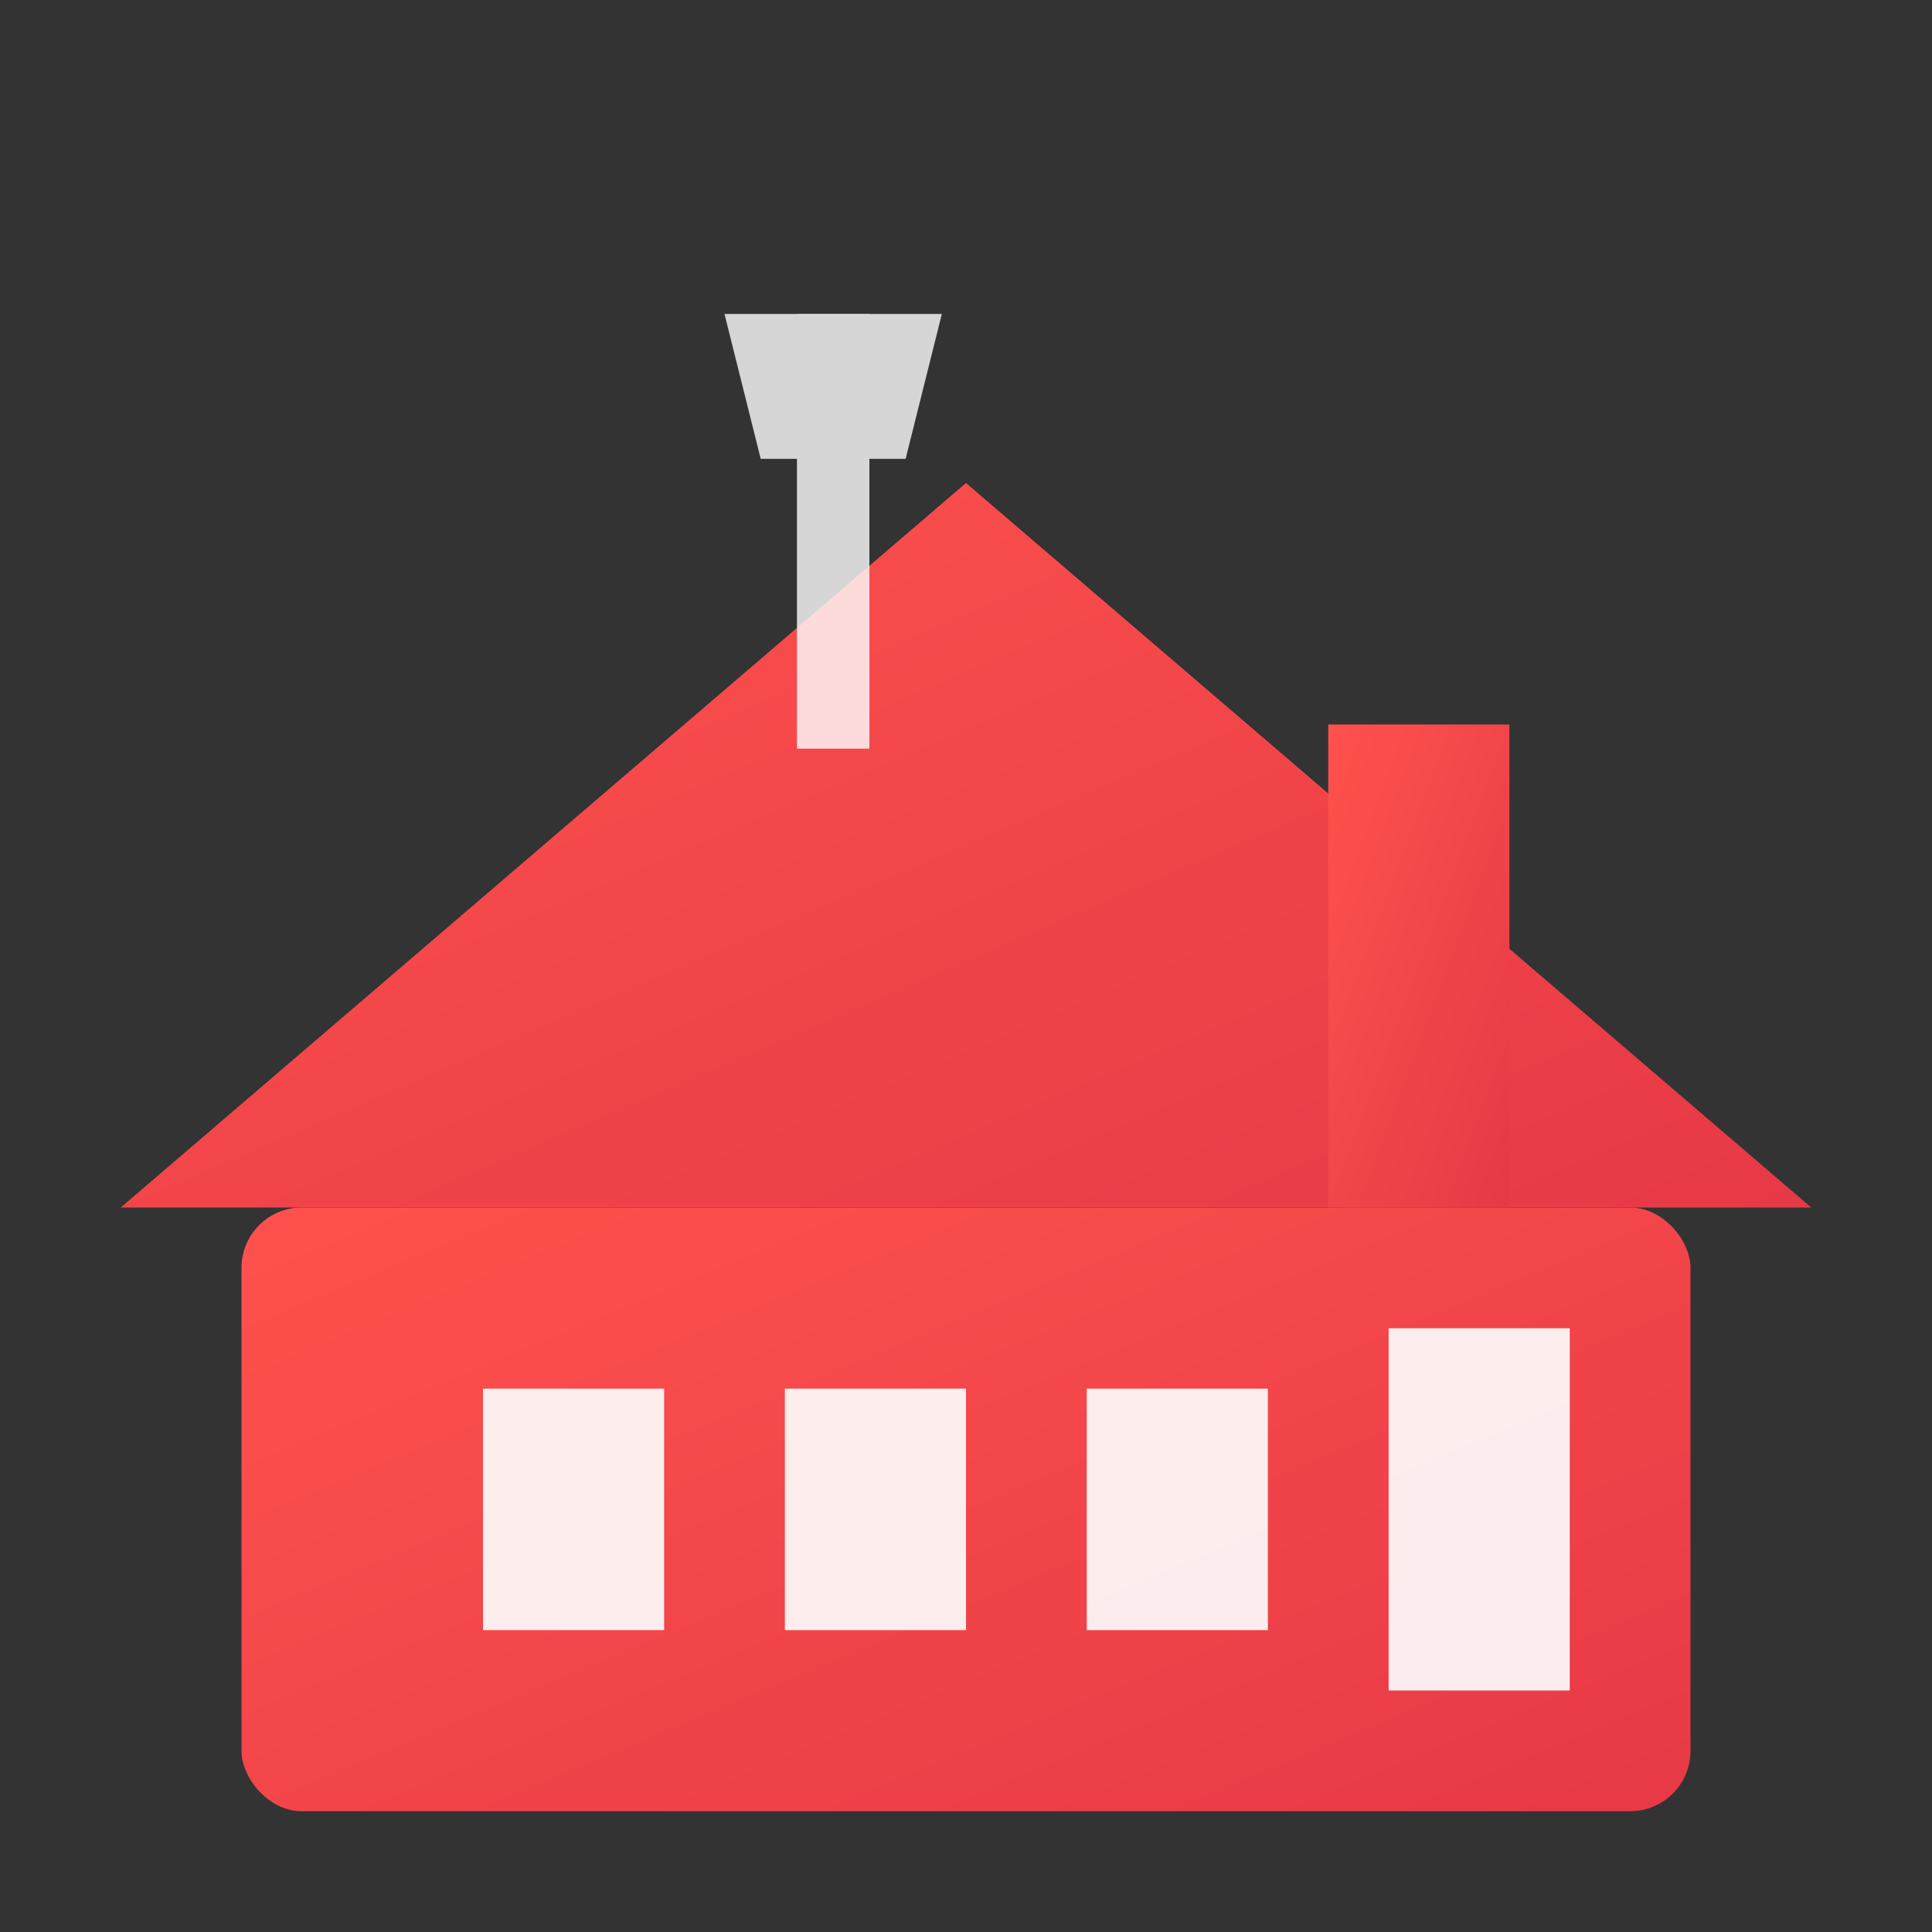 <svg viewBox="0 0 32 32" xmlns="http://www.w3.org/2000/svg">
  <rect x="0" y="0" width="32" height="32" fill="#333333" stroke="none"/>
  <defs>
    <linearGradient id="faviconGrad" x1="0%" y1="0%" x2="100%" y2="100%">
      <stop offset="0%" style="stop-color:#ff524d;stop-opacity:1" />
      <stop offset="100%" style="stop-color:#e63946;stop-opacity:1" />
    </linearGradient>
  </defs>
  <!-- Historic house silhouette -->
  <rect x="4" y="20" width="24" height="10" fill="url(#faviconGrad)" rx="1"/>
  <!-- Roof -->
  <polygon points="2,20 16,8 30,20" fill="url(#faviconGrad)"/>
  <!-- Chimney -->
  <rect x="22" y="12" width="3" height="8" fill="url(#faviconGrad)"/>
  <!-- Windows -->
  <rect x="8" y="23" width="3" height="4" fill="white" opacity="0.9"/>
  <rect x="13" y="23" width="3" height="4" fill="white" opacity="0.9"/>
  <rect x="18" y="23" width="3" height="4" fill="white" opacity="0.9"/>
  <!-- Door -->
  <rect x="23" y="22" width="3" height="6" fill="white" opacity="0.9"/>
  <!-- Renovation hammer icon overlay -->
  <g transform="translate(6,4) scale(0.6)" opacity="0.8">
    <rect x="12" y="2" width="2" height="12" fill="white"/>
    <polygon points="10,2 16,2 15,6 11,6" fill="white"/>
  </g>
</svg>

